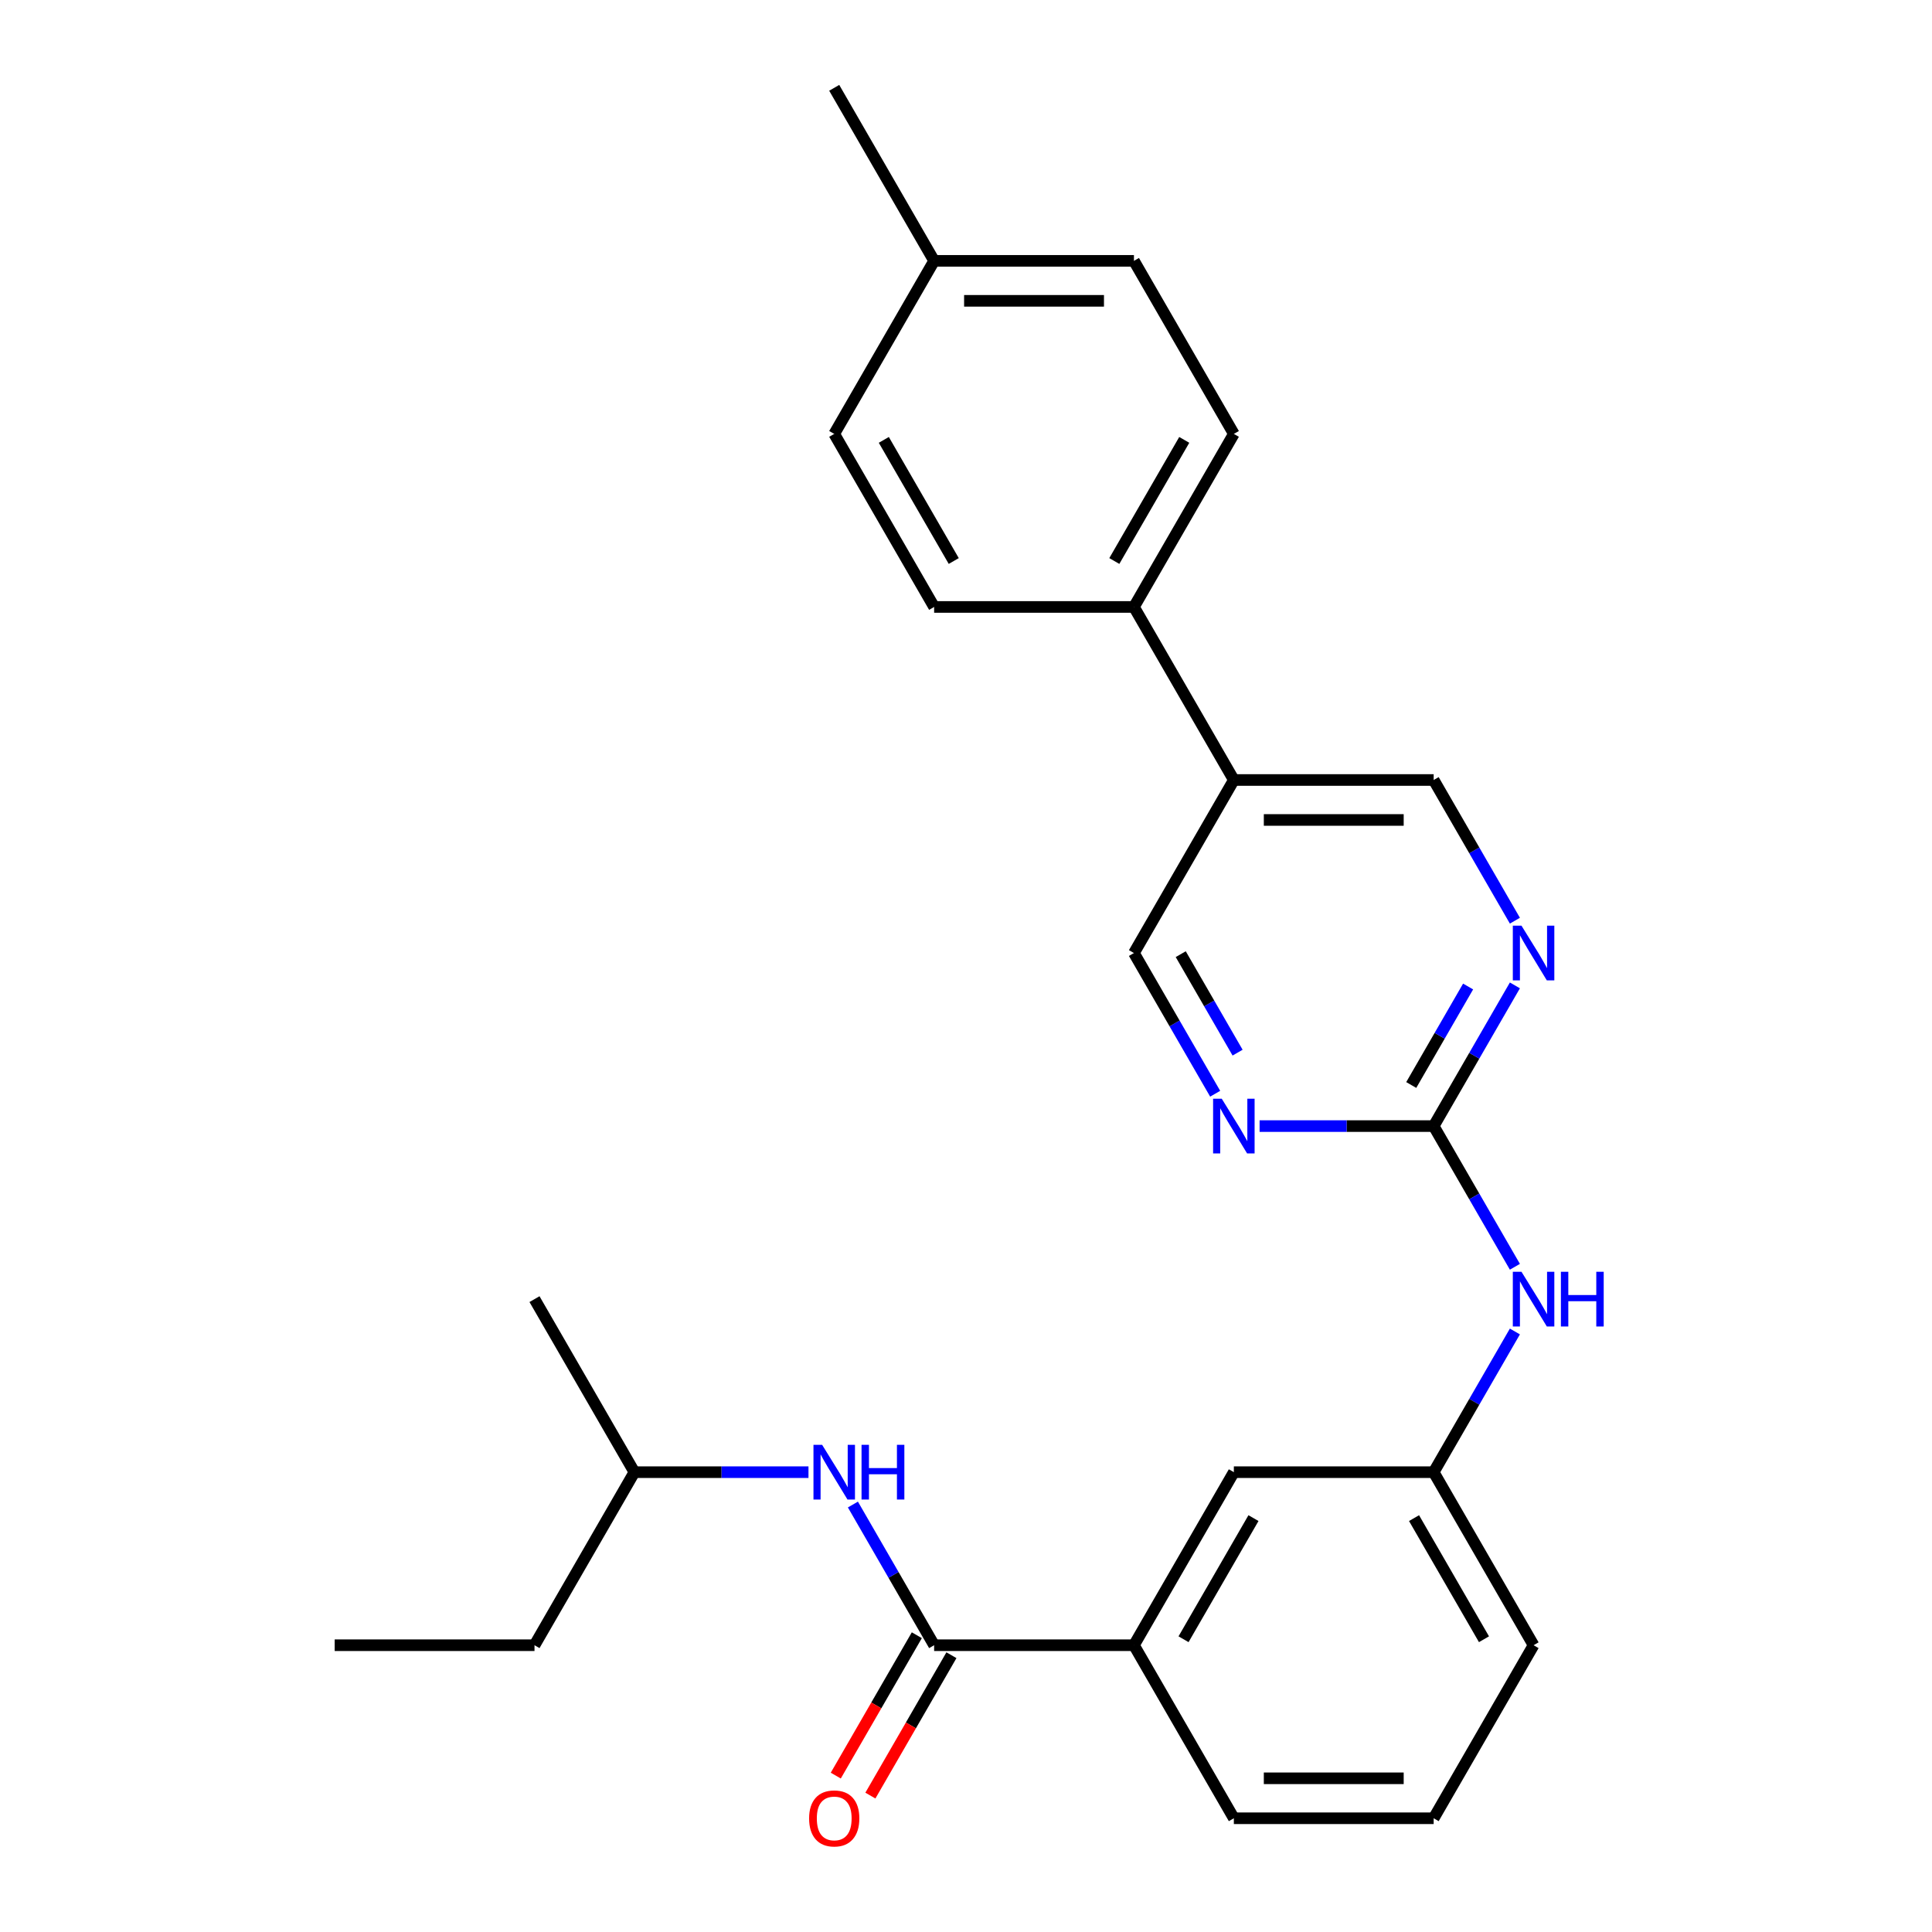 <?xml version='1.0' encoding='iso-8859-1'?>
<svg version='1.1' baseProfile='full'
              xmlns='http://www.w3.org/2000/svg'
                      xmlns:rdkit='http://www.rdkit.org/xml'
                      xmlns:xlink='http://www.w3.org/1999/xlink'
                  xml:space='preserve'
width='1000px' height='1000px' viewBox='0 0 1000 1000'>
<!-- END OF HEADER -->
<rect style='opacity:1.0;fill:#FFFFFF;stroke:none' width='1000' height='1000' x='0' y='0'> </rect>
<path class='bond-3' d='M 483.504,851.563 L 462.482,815.152' style='fill:none;fill-rule:evenodd;stroke:#000000;stroke-width:6px;stroke-linecap:butt;stroke-linejoin:miter;stroke-opacity:1' />
<path class='bond-3' d='M 462.482,815.152 L 441.46,778.741' style='fill:none;fill-rule:evenodd;stroke:#0000FF;stroke-width:6px;stroke-linecap:butt;stroke-linejoin:miter;stroke-opacity:1' />
<path class='bond-4' d='M 483.504,851.563 L 586.927,851.563' style='fill:none;fill-rule:evenodd;stroke:#000000;stroke-width:6px;stroke-linecap:butt;stroke-linejoin:miter;stroke-opacity:1' />
<path class='bond-11' d='M 474.547,846.391 L 453.571,882.722' style='fill:none;fill-rule:evenodd;stroke:#000000;stroke-width:6px;stroke-linecap:butt;stroke-linejoin:miter;stroke-opacity:1' />
<path class='bond-11' d='M 453.571,882.722 L 432.595,919.053' style='fill:none;fill-rule:evenodd;stroke:#FF0000;stroke-width:6px;stroke-linecap:butt;stroke-linejoin:miter;stroke-opacity:1' />
<path class='bond-11' d='M 492.46,856.734 L 471.485,893.065' style='fill:none;fill-rule:evenodd;stroke:#000000;stroke-width:6px;stroke-linecap:butt;stroke-linejoin:miter;stroke-opacity:1' />
<path class='bond-11' d='M 471.485,893.065 L 450.509,929.396' style='fill:none;fill-rule:evenodd;stroke:#FF0000;stroke-width:6px;stroke-linecap:butt;stroke-linejoin:miter;stroke-opacity:1' />
<path class='bond-0' d='M 742.063,582.86 L 763.085,619.271' style='fill:none;fill-rule:evenodd;stroke:#000000;stroke-width:6px;stroke-linecap:butt;stroke-linejoin:miter;stroke-opacity:1' />
<path class='bond-0' d='M 763.085,619.271 L 784.107,655.682' style='fill:none;fill-rule:evenodd;stroke:#0000FF;stroke-width:6px;stroke-linecap:butt;stroke-linejoin:miter;stroke-opacity:1' />
<path class='bond-1' d='M 742.063,582.86 L 763.085,546.449' style='fill:none;fill-rule:evenodd;stroke:#000000;stroke-width:6px;stroke-linecap:butt;stroke-linejoin:miter;stroke-opacity:1' />
<path class='bond-1' d='M 763.085,546.449 L 784.107,510.038' style='fill:none;fill-rule:evenodd;stroke:#0000FF;stroke-width:6px;stroke-linecap:butt;stroke-linejoin:miter;stroke-opacity:1' />
<path class='bond-1' d='M 730.456,561.594 L 745.171,536.107' style='fill:none;fill-rule:evenodd;stroke:#000000;stroke-width:6px;stroke-linecap:butt;stroke-linejoin:miter;stroke-opacity:1' />
<path class='bond-1' d='M 745.171,536.107 L 759.887,510.619' style='fill:none;fill-rule:evenodd;stroke:#0000FF;stroke-width:6px;stroke-linecap:butt;stroke-linejoin:miter;stroke-opacity:1' />
<path class='bond-2' d='M 742.063,582.86 L 697.014,582.86' style='fill:none;fill-rule:evenodd;stroke:#000000;stroke-width:6px;stroke-linecap:butt;stroke-linejoin:miter;stroke-opacity:1' />
<path class='bond-2' d='M 697.014,582.86 L 651.965,582.86' style='fill:none;fill-rule:evenodd;stroke:#0000FF;stroke-width:6px;stroke-linecap:butt;stroke-linejoin:miter;stroke-opacity:1' />
<path class='bond-8' d='M 784.107,476.547 L 763.085,440.136' style='fill:none;fill-rule:evenodd;stroke:#0000FF;stroke-width:6px;stroke-linecap:butt;stroke-linejoin:miter;stroke-opacity:1' />
<path class='bond-8' d='M 763.085,440.136 L 742.063,403.725' style='fill:none;fill-rule:evenodd;stroke:#000000;stroke-width:6px;stroke-linecap:butt;stroke-linejoin:miter;stroke-opacity:1' />
<path class='bond-9' d='M 628.971,566.114 L 607.949,529.703' style='fill:none;fill-rule:evenodd;stroke:#0000FF;stroke-width:6px;stroke-linecap:butt;stroke-linejoin:miter;stroke-opacity:1' />
<path class='bond-9' d='M 607.949,529.703 L 586.927,493.292' style='fill:none;fill-rule:evenodd;stroke:#000000;stroke-width:6px;stroke-linecap:butt;stroke-linejoin:miter;stroke-opacity:1' />
<path class='bond-9' d='M 640.578,544.849 L 625.863,519.361' style='fill:none;fill-rule:evenodd;stroke:#0000FF;stroke-width:6px;stroke-linecap:butt;stroke-linejoin:miter;stroke-opacity:1' />
<path class='bond-9' d='M 625.863,519.361 L 611.147,493.873' style='fill:none;fill-rule:evenodd;stroke:#000000;stroke-width:6px;stroke-linecap:butt;stroke-linejoin:miter;stroke-opacity:1' />
<path class='bond-18' d='M 418.466,761.995 L 373.417,761.995' style='fill:none;fill-rule:evenodd;stroke:#0000FF;stroke-width:6px;stroke-linecap:butt;stroke-linejoin:miter;stroke-opacity:1' />
<path class='bond-18' d='M 373.417,761.995 L 328.368,761.995' style='fill:none;fill-rule:evenodd;stroke:#000000;stroke-width:6px;stroke-linecap:butt;stroke-linejoin:miter;stroke-opacity:1' />
<path class='bond-10' d='M 586.927,851.563 L 638.639,761.995' style='fill:none;fill-rule:evenodd;stroke:#000000;stroke-width:6px;stroke-linecap:butt;stroke-linejoin:miter;stroke-opacity:1' />
<path class='bond-10' d='M 612.598,848.47 L 648.796,785.773' style='fill:none;fill-rule:evenodd;stroke:#000000;stroke-width:6px;stroke-linecap:butt;stroke-linejoin:miter;stroke-opacity:1' />
<path class='bond-19' d='M 586.927,851.563 L 638.639,941.13' style='fill:none;fill-rule:evenodd;stroke:#000000;stroke-width:6px;stroke-linecap:butt;stroke-linejoin:miter;stroke-opacity:1' />
<path class='bond-5' d='M 638.639,403.725 L 586.927,493.292' style='fill:none;fill-rule:evenodd;stroke:#000000;stroke-width:6px;stroke-linecap:butt;stroke-linejoin:miter;stroke-opacity:1' />
<path class='bond-7' d='M 638.639,403.725 L 586.927,314.157' style='fill:none;fill-rule:evenodd;stroke:#000000;stroke-width:6px;stroke-linecap:butt;stroke-linejoin:miter;stroke-opacity:1' />
<path class='bond-27' d='M 638.639,403.725 L 742.063,403.725' style='fill:none;fill-rule:evenodd;stroke:#000000;stroke-width:6px;stroke-linecap:butt;stroke-linejoin:miter;stroke-opacity:1' />
<path class='bond-27' d='M 654.153,424.41 L 726.549,424.41' style='fill:none;fill-rule:evenodd;stroke:#000000;stroke-width:6px;stroke-linecap:butt;stroke-linejoin:miter;stroke-opacity:1' />
<path class='bond-6' d='M 784.107,689.173 L 763.085,725.584' style='fill:none;fill-rule:evenodd;stroke:#0000FF;stroke-width:6px;stroke-linecap:butt;stroke-linejoin:miter;stroke-opacity:1' />
<path class='bond-6' d='M 763.085,725.584 L 742.063,761.995' style='fill:none;fill-rule:evenodd;stroke:#000000;stroke-width:6px;stroke-linecap:butt;stroke-linejoin:miter;stroke-opacity:1' />
<path class='bond-13' d='M 586.927,314.157 L 638.639,224.59' style='fill:none;fill-rule:evenodd;stroke:#000000;stroke-width:6px;stroke-linecap:butt;stroke-linejoin:miter;stroke-opacity:1' />
<path class='bond-13' d='M 576.771,290.38 L 612.969,227.682' style='fill:none;fill-rule:evenodd;stroke:#000000;stroke-width:6px;stroke-linecap:butt;stroke-linejoin:miter;stroke-opacity:1' />
<path class='bond-14' d='M 586.927,314.157 L 483.504,314.157' style='fill:none;fill-rule:evenodd;stroke:#000000;stroke-width:6px;stroke-linecap:butt;stroke-linejoin:miter;stroke-opacity:1' />
<path class='bond-12' d='M 638.639,761.995 L 742.063,761.995' style='fill:none;fill-rule:evenodd;stroke:#000000;stroke-width:6px;stroke-linecap:butt;stroke-linejoin:miter;stroke-opacity:1' />
<path class='bond-26' d='M 742.063,761.995 L 793.775,851.563' style='fill:none;fill-rule:evenodd;stroke:#000000;stroke-width:6px;stroke-linecap:butt;stroke-linejoin:miter;stroke-opacity:1' />
<path class='bond-26' d='M 731.906,785.773 L 768.104,848.47' style='fill:none;fill-rule:evenodd;stroke:#000000;stroke-width:6px;stroke-linecap:butt;stroke-linejoin:miter;stroke-opacity:1' />
<path class='bond-16' d='M 638.639,224.59 L 586.927,135.022' style='fill:none;fill-rule:evenodd;stroke:#000000;stroke-width:6px;stroke-linecap:butt;stroke-linejoin:miter;stroke-opacity:1' />
<path class='bond-15' d='M 483.504,314.157 L 431.792,224.59' style='fill:none;fill-rule:evenodd;stroke:#000000;stroke-width:6px;stroke-linecap:butt;stroke-linejoin:miter;stroke-opacity:1' />
<path class='bond-15' d='M 493.66,290.38 L 457.462,227.682' style='fill:none;fill-rule:evenodd;stroke:#000000;stroke-width:6px;stroke-linecap:butt;stroke-linejoin:miter;stroke-opacity:1' />
<path class='bond-17' d='M 431.792,224.59 L 483.504,135.022' style='fill:none;fill-rule:evenodd;stroke:#000000;stroke-width:6px;stroke-linecap:butt;stroke-linejoin:miter;stroke-opacity:1' />
<path class='bond-28' d='M 586.927,135.022 L 483.504,135.022' style='fill:none;fill-rule:evenodd;stroke:#000000;stroke-width:6px;stroke-linecap:butt;stroke-linejoin:miter;stroke-opacity:1' />
<path class='bond-28' d='M 571.414,155.707 L 499.017,155.707' style='fill:none;fill-rule:evenodd;stroke:#000000;stroke-width:6px;stroke-linecap:butt;stroke-linejoin:miter;stroke-opacity:1' />
<path class='bond-22' d='M 483.504,135.022 L 431.792,45.455' style='fill:none;fill-rule:evenodd;stroke:#000000;stroke-width:6px;stroke-linecap:butt;stroke-linejoin:miter;stroke-opacity:1' />
<path class='bond-23' d='M 328.368,761.995 L 276.656,851.563' style='fill:none;fill-rule:evenodd;stroke:#000000;stroke-width:6px;stroke-linecap:butt;stroke-linejoin:miter;stroke-opacity:1' />
<path class='bond-24' d='M 328.368,761.995 L 276.656,672.427' style='fill:none;fill-rule:evenodd;stroke:#000000;stroke-width:6px;stroke-linecap:butt;stroke-linejoin:miter;stroke-opacity:1' />
<path class='bond-20' d='M 638.639,941.13 L 742.063,941.13' style='fill:none;fill-rule:evenodd;stroke:#000000;stroke-width:6px;stroke-linecap:butt;stroke-linejoin:miter;stroke-opacity:1' />
<path class='bond-20' d='M 654.153,920.445 L 726.549,920.445' style='fill:none;fill-rule:evenodd;stroke:#000000;stroke-width:6px;stroke-linecap:butt;stroke-linejoin:miter;stroke-opacity:1' />
<path class='bond-21' d='M 742.063,941.13 L 793.775,851.563' style='fill:none;fill-rule:evenodd;stroke:#000000;stroke-width:6px;stroke-linecap:butt;stroke-linejoin:miter;stroke-opacity:1' />
<path class='bond-25' d='M 276.656,851.563 L 173.232,851.563' style='fill:none;fill-rule:evenodd;stroke:#000000;stroke-width:6px;stroke-linecap:butt;stroke-linejoin:miter;stroke-opacity:1' />
<path  class='atom-2' d='M 787.515 479.132
L 796.795 494.132
Q 797.715 495.612, 799.195 498.292
Q 800.675 500.972, 800.755 501.132
L 800.755 479.132
L 804.515 479.132
L 804.515 507.452
L 800.635 507.452
L 790.675 491.052
Q 789.515 489.132, 788.275 486.932
Q 787.075 484.732, 786.715 484.052
L 786.715 507.452
L 783.035 507.452
L 783.035 479.132
L 787.515 479.132
' fill='#0000FF'/>
<path  class='atom-3' d='M 632.379 568.7
L 641.659 583.7
Q 642.579 585.18, 644.059 587.86
Q 645.539 590.54, 645.619 590.7
L 645.619 568.7
L 649.379 568.7
L 649.379 597.02
L 645.499 597.02
L 635.539 580.62
Q 634.379 578.7, 633.139 576.5
Q 631.939 574.3, 631.579 573.62
L 631.579 597.02
L 627.899 597.02
L 627.899 568.7
L 632.379 568.7
' fill='#0000FF'/>
<path  class='atom-4' d='M 425.532 747.835
L 434.812 762.835
Q 435.732 764.315, 437.212 766.995
Q 438.692 769.675, 438.772 769.835
L 438.772 747.835
L 442.532 747.835
L 442.532 776.155
L 438.652 776.155
L 428.692 759.755
Q 427.532 757.835, 426.292 755.635
Q 425.092 753.435, 424.732 752.755
L 424.732 776.155
L 421.052 776.155
L 421.052 747.835
L 425.532 747.835
' fill='#0000FF'/>
<path  class='atom-4' d='M 445.932 747.835
L 449.772 747.835
L 449.772 759.875
L 464.252 759.875
L 464.252 747.835
L 468.092 747.835
L 468.092 776.155
L 464.252 776.155
L 464.252 763.075
L 449.772 763.075
L 449.772 776.155
L 445.932 776.155
L 445.932 747.835
' fill='#0000FF'/>
<path  class='atom-7' d='M 787.515 658.267
L 796.795 673.267
Q 797.715 674.747, 799.195 677.427
Q 800.675 680.107, 800.755 680.267
L 800.755 658.267
L 804.515 658.267
L 804.515 686.587
L 800.635 686.587
L 790.675 670.187
Q 789.515 668.267, 788.275 666.067
Q 787.075 663.867, 786.715 663.187
L 786.715 686.587
L 783.035 686.587
L 783.035 658.267
L 787.515 658.267
' fill='#0000FF'/>
<path  class='atom-7' d='M 807.915 658.267
L 811.755 658.267
L 811.755 670.307
L 826.235 670.307
L 826.235 658.267
L 830.075 658.267
L 830.075 686.587
L 826.235 686.587
L 826.235 673.507
L 811.755 673.507
L 811.755 686.587
L 807.915 686.587
L 807.915 658.267
' fill='#0000FF'/>
<path  class='atom-12' d='M 418.792 941.21
Q 418.792 934.41, 422.152 930.61
Q 425.512 926.81, 431.792 926.81
Q 438.072 926.81, 441.432 930.61
Q 444.792 934.41, 444.792 941.21
Q 444.792 948.09, 441.392 952.01
Q 437.992 955.89, 431.792 955.89
Q 425.552 955.89, 422.152 952.01
Q 418.792 948.13, 418.792 941.21
M 431.792 952.69
Q 436.112 952.69, 438.432 949.81
Q 440.792 946.89, 440.792 941.21
Q 440.792 935.65, 438.432 932.85
Q 436.112 930.01, 431.792 930.01
Q 427.472 930.01, 425.112 932.81
Q 422.792 935.61, 422.792 941.21
Q 422.792 946.93, 425.112 949.81
Q 427.472 952.69, 431.792 952.69
' fill='#FF0000'/>
</svg>
